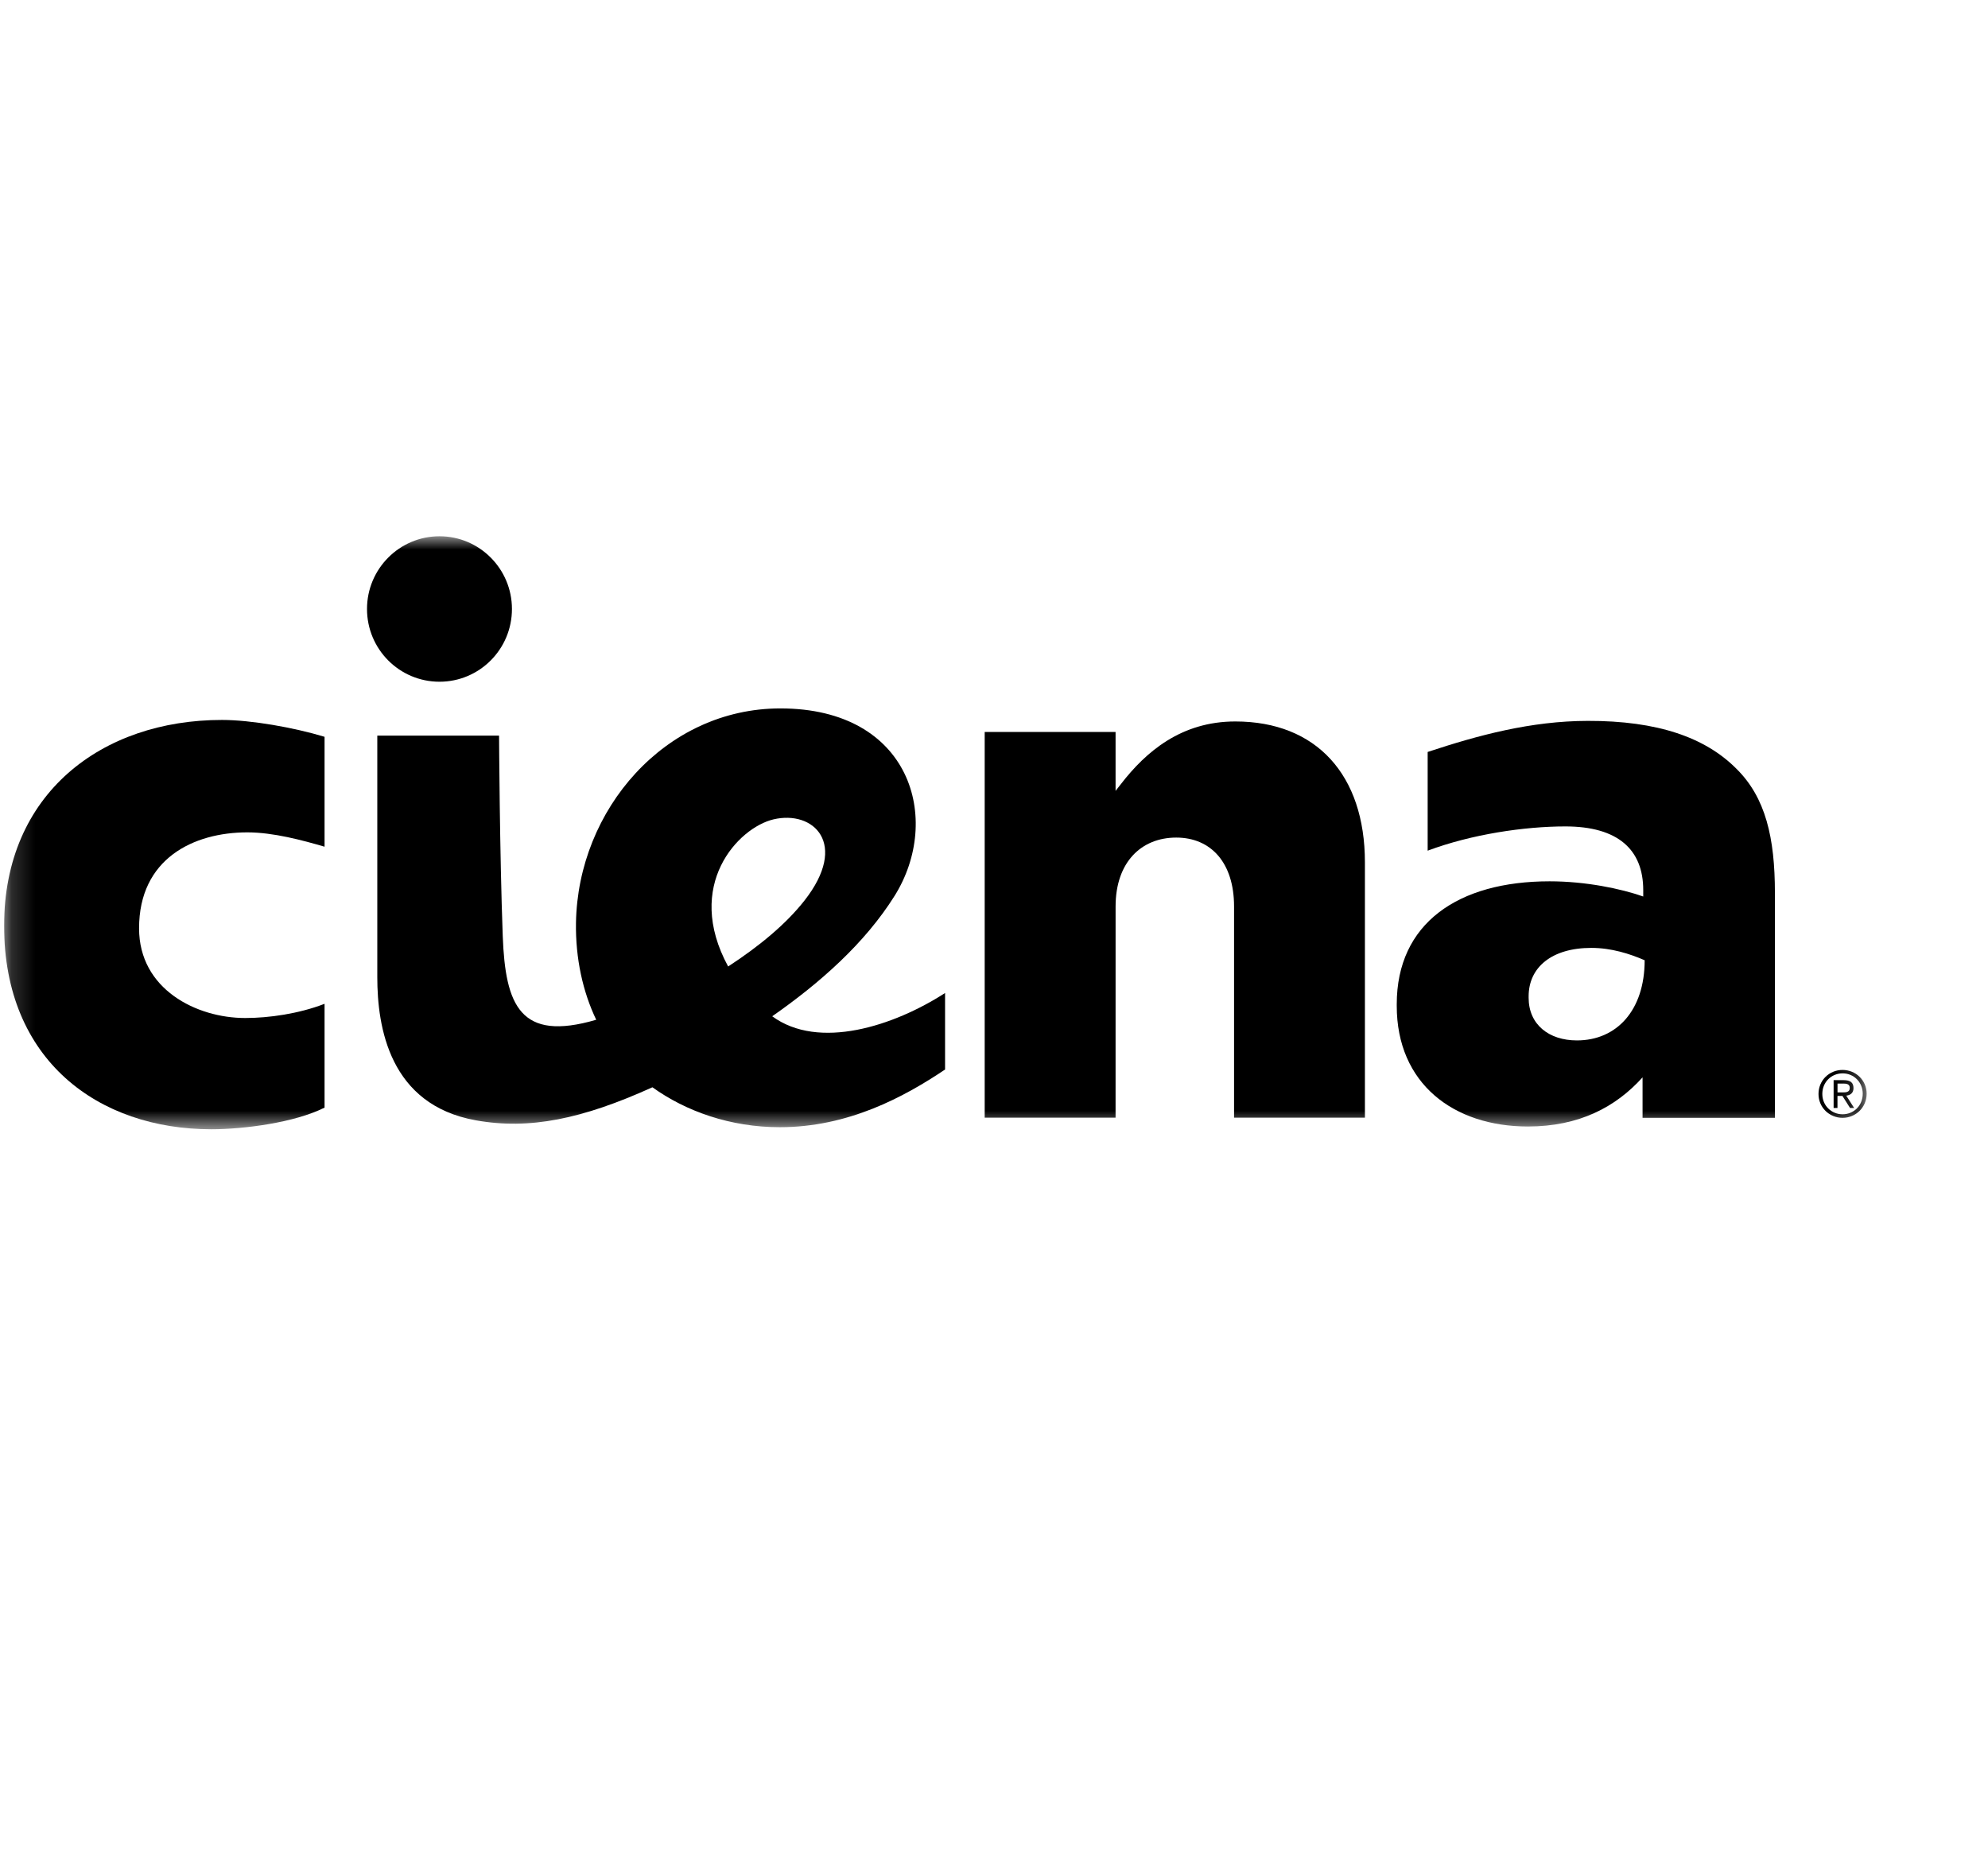 <svg width="85" height="80" viewBox="0 0 85 80" fill="none" xmlns="http://www.w3.org/2000/svg">
<g clip-path="url(#clip0_11649_97540)">
<mask id="mask0_11649_97540" style="mask-type:luminance" maskUnits="userSpaceOnUse" x="0" y="22" width="80" height="27">
<path d="M79.81 22.931H0.175V48.284H79.81V22.931Z" fill="white"/>
</mask>
<g mask="url(#mask0_11649_97540)">
<path d="M9.034 48.286C10.433 48.286 12.608 48.001 13.877 47.36V42.922C12.778 43.347 11.5 43.529 10.484 43.529C8.399 43.529 5.946 42.301 5.946 39.694C5.946 36.716 8.272 35.591 10.576 35.591C11.686 35.591 12.93 35.928 13.877 36.204V31.505C12.569 31.108 10.732 30.784 9.489 30.784C4.355 30.784 0.175 33.925 0.175 39.585C0.175 45.344 4.213 48.286 9.034 48.286Z" fill="black"/>
</g>
<mask id="mask1_11649_97540" style="mask-type:luminance" maskUnits="userSpaceOnUse" x="0" y="22" width="80" height="27">
<path d="M79.81 22.931H0.175V48.284H79.81V22.931Z" fill="white"/>
</mask>
<g mask="url(#mask1_11649_97540)">
<path d="M65.33 48.168C67.517 48.168 69.088 47.335 70.23 46.066V47.798H75.889V38.182C75.889 35.833 75.497 34.101 74.234 32.862C72.908 31.533 70.874 30.817 67.886 30.824C65.456 30.829 63.205 31.437 61.042 32.153V36.374C62.913 35.673 65.176 35.337 66.93 35.337C69.18 35.337 70.259 36.329 70.259 38.06V38.334C69.304 37.997 67.794 37.684 66.254 37.684C62.342 37.684 59.72 39.478 59.72 42.942V43.003C59.718 46.342 62.156 48.168 65.33 48.168ZM65.359 42.602C65.359 41.365 66.346 40.531 68.037 40.531C68.9 40.531 69.68 40.782 70.32 41.059C70.32 43.205 69.12 44.487 67.423 44.487C66.222 44.487 65.359 43.806 65.359 42.663V42.602Z" fill="black"/>
</g>
<mask id="mask2_11649_97540" style="mask-type:luminance" maskUnits="userSpaceOnUse" x="0" y="22" width="80" height="27">
<path d="M79.81 22.931H0.175V48.284H79.81V22.931Z" fill="white"/>
</mask>
<g mask="url(#mask2_11649_97540)">
<path d="M47.699 38.759C47.699 36.87 48.794 35.814 50.292 35.814C51.767 35.814 52.764 36.88 52.764 38.759V47.791H58.359V36.873C58.359 33.13 56.279 30.849 52.818 30.849C50.502 30.849 48.995 32.144 47.931 33.52L47.698 33.817V31.297H42.102V47.791H47.698L47.699 38.759Z" fill="black"/>
</g>
<mask id="mask3_11649_97540" style="mask-type:luminance" maskUnits="userSpaceOnUse" x="0" y="22" width="80" height="27">
<path d="M79.81 22.931H0.175V48.284H79.81V22.931Z" fill="white"/>
</mask>
<g mask="url(#mask3_11649_97540)">
<path d="M20.342 47.903C22.639 48.316 24.891 47.851 27.895 46.491C29.333 47.522 31.23 48.198 33.342 48.198C36.259 48.198 38.642 46.917 40.408 45.731V42.46C38.214 43.876 35.007 44.914 33.017 43.455C35.048 42.038 36.979 40.338 38.255 38.297C40.288 35.039 38.96 30.291 33.367 30.291C28.439 30.291 24.706 34.619 24.627 39.46C24.603 40.979 24.921 42.414 25.492 43.604C22.236 44.559 21.608 42.984 21.496 40.032C21.364 36.483 21.338 31.454 21.338 31.454H16.132V41.782C16.132 43.919 16.652 47.241 20.342 47.903ZM33.069 35.036C34.782 34.631 36.305 36.074 34.396 38.507C33.62 39.496 32.484 40.447 31.133 41.326C29.238 37.844 31.57 35.391 33.069 35.036Z" fill="black"/>
</g>
<mask id="mask4_11649_97540" style="mask-type:luminance" maskUnits="userSpaceOnUse" x="0" y="22" width="80" height="27">
<path d="M79.81 22.931H0.175V48.284H79.81V22.931Z" fill="white"/>
</mask>
<g mask="url(#mask4_11649_97540)">
<path d="M15.692 26.039C15.692 27.76 17.079 29.15 18.791 29.15C20.502 29.15 21.889 27.76 21.889 26.039C21.889 24.324 20.502 22.93 18.791 22.93C17.079 22.93 15.692 24.324 15.692 26.039Z" fill="black"/>
</g>
<mask id="mask5_11649_97540" style="mask-type:luminance" maskUnits="userSpaceOnUse" x="0" y="22" width="80" height="27">
<path d="M79.81 22.931H0.175V48.284H79.81V22.931Z" fill="white"/>
</mask>
<g mask="url(#mask5_11649_97540)">
<path d="M78.782 47.798C79.342 47.798 79.812 47.355 79.812 46.766C79.812 46.187 79.342 45.749 78.782 45.749C78.217 45.749 77.753 46.189 77.753 46.779C77.753 47.355 78.217 47.798 78.782 47.798ZM78.782 45.896C79.263 45.896 79.645 46.273 79.645 46.766C79.645 47.271 79.263 47.646 78.782 47.646C78.303 47.646 77.916 47.27 77.916 46.779C77.914 46.271 78.303 45.896 78.782 45.896Z" fill="black"/>
</g>
<mask id="mask6_11649_97540" style="mask-type:luminance" maskUnits="userSpaceOnUse" x="0" y="22" width="80" height="27">
<path d="M79.81 22.931H0.175V48.284H79.81V22.931Z" fill="white"/>
</mask>
<g mask="url(#mask6_11649_97540)">
<path d="M78.566 46.862H78.777L79.101 47.375H79.276L78.94 46.849C79.113 46.829 79.249 46.738 79.249 46.529C79.249 46.289 79.116 46.186 78.833 46.186H78.399V47.376H78.564V46.862H78.566ZM78.566 46.332H78.819C78.948 46.332 79.09 46.353 79.09 46.517C79.09 46.704 78.931 46.71 78.768 46.71H78.566V46.332Z" fill="black"/>
</g>
</g>
<defs>
<clipPath id="clip0_11649_97540">
<rect width="84" height="80" fill="white" transform="translate(0.175)"/>
</clipPath>
</defs>
</svg>

